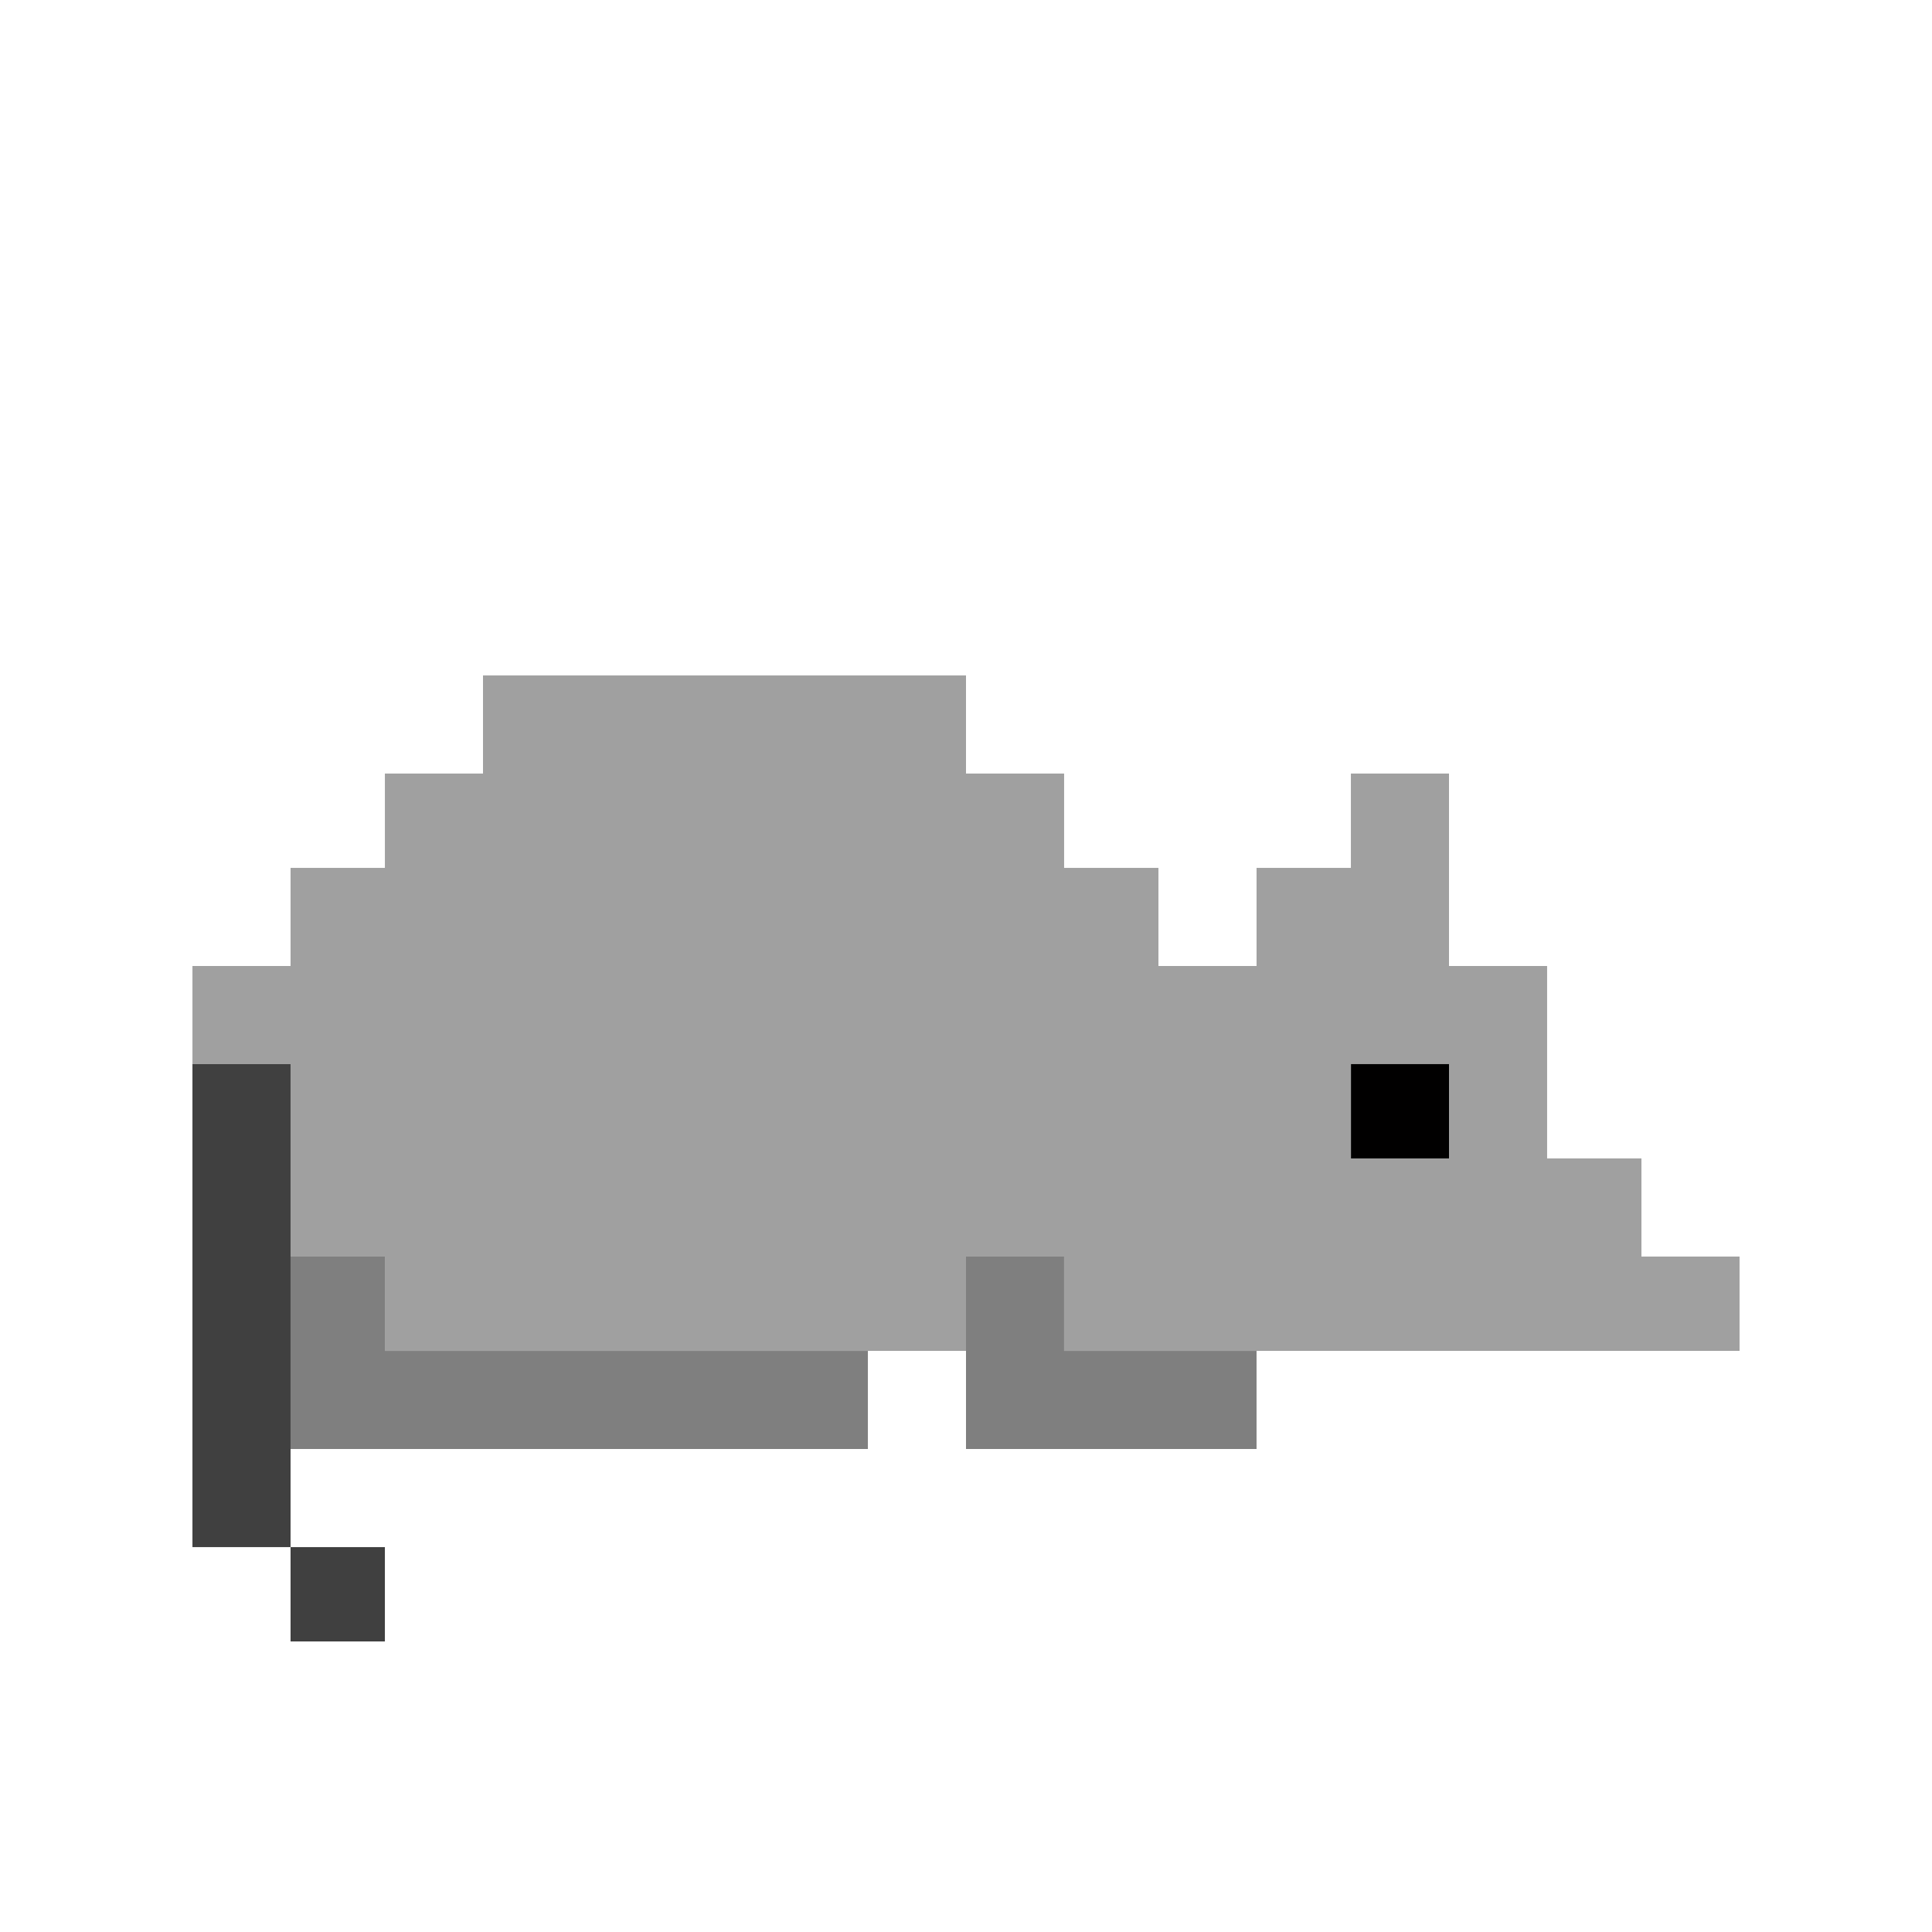 <?xml version="1.0" encoding="iso-8859-1"?>
<!DOCTYPE svg PUBLIC "-//W3C//DTD SVG 1.1//EN" "http://www.w3.org/Graphics/SVG/1.1/DTD/svg11.dtd">
<svg version="1.1" xmlns="http://www.w3.org/2000/svg" xmlns:xlink="http://www.w3.org/1999/xlink" 
	 viewBox="0 0 512 512" xml:space="preserve">
<g id="rat">
	<rect x="358.011" y="281.6" style="fill:#010000;" width="25.989" height="25.6"/>
	<path style="fill:#A0A0A0;" d="M435,333v-26h-25v-25.4V256h-26v-25.6V205h-26v25h-25v26h-26v-26h-25v-25h-26v-26h-25.6h-25.6h-25.6
		h-25.6H128v26h-26v25H77v26H51v26h26v25.2V333h25v25h26h25.6h25.6h25.6h25.6H256v-25h26v25h25.2h25.6h25.6H384h25.6h25.6H461v-25
		H435z M384,307h-26v-25h26V307z"/>
	<g>
		<polygon style="fill:#7F7F7F;" points="179.2,358 153.6,358 128,358 102,358 102,333 77,333 77,358.4 77,384 102.4,384 128,384 
			153.6,384 179.2,384 204.8,384 230,384 230,358 204.8,358 		"/>
		<polygon style="fill:#7F7F7F;" points="307.2,358 282,358 282,333 256,333 256,358.4 256,384 281.6,384 307.2,384 333,384 
			333,358 		"/>
	</g>
	<polygon style="fill:#404040;" points="77,410 77,384 77,358.4 77,332.8 77,307.2 77,282 51,282 51,307.2 51,332.8 51,358.4 
		51,384 51,410 77,410 77,435 102,435 102,410 	"/>
</g>
<g id="Layer_1">
</g>
</svg>